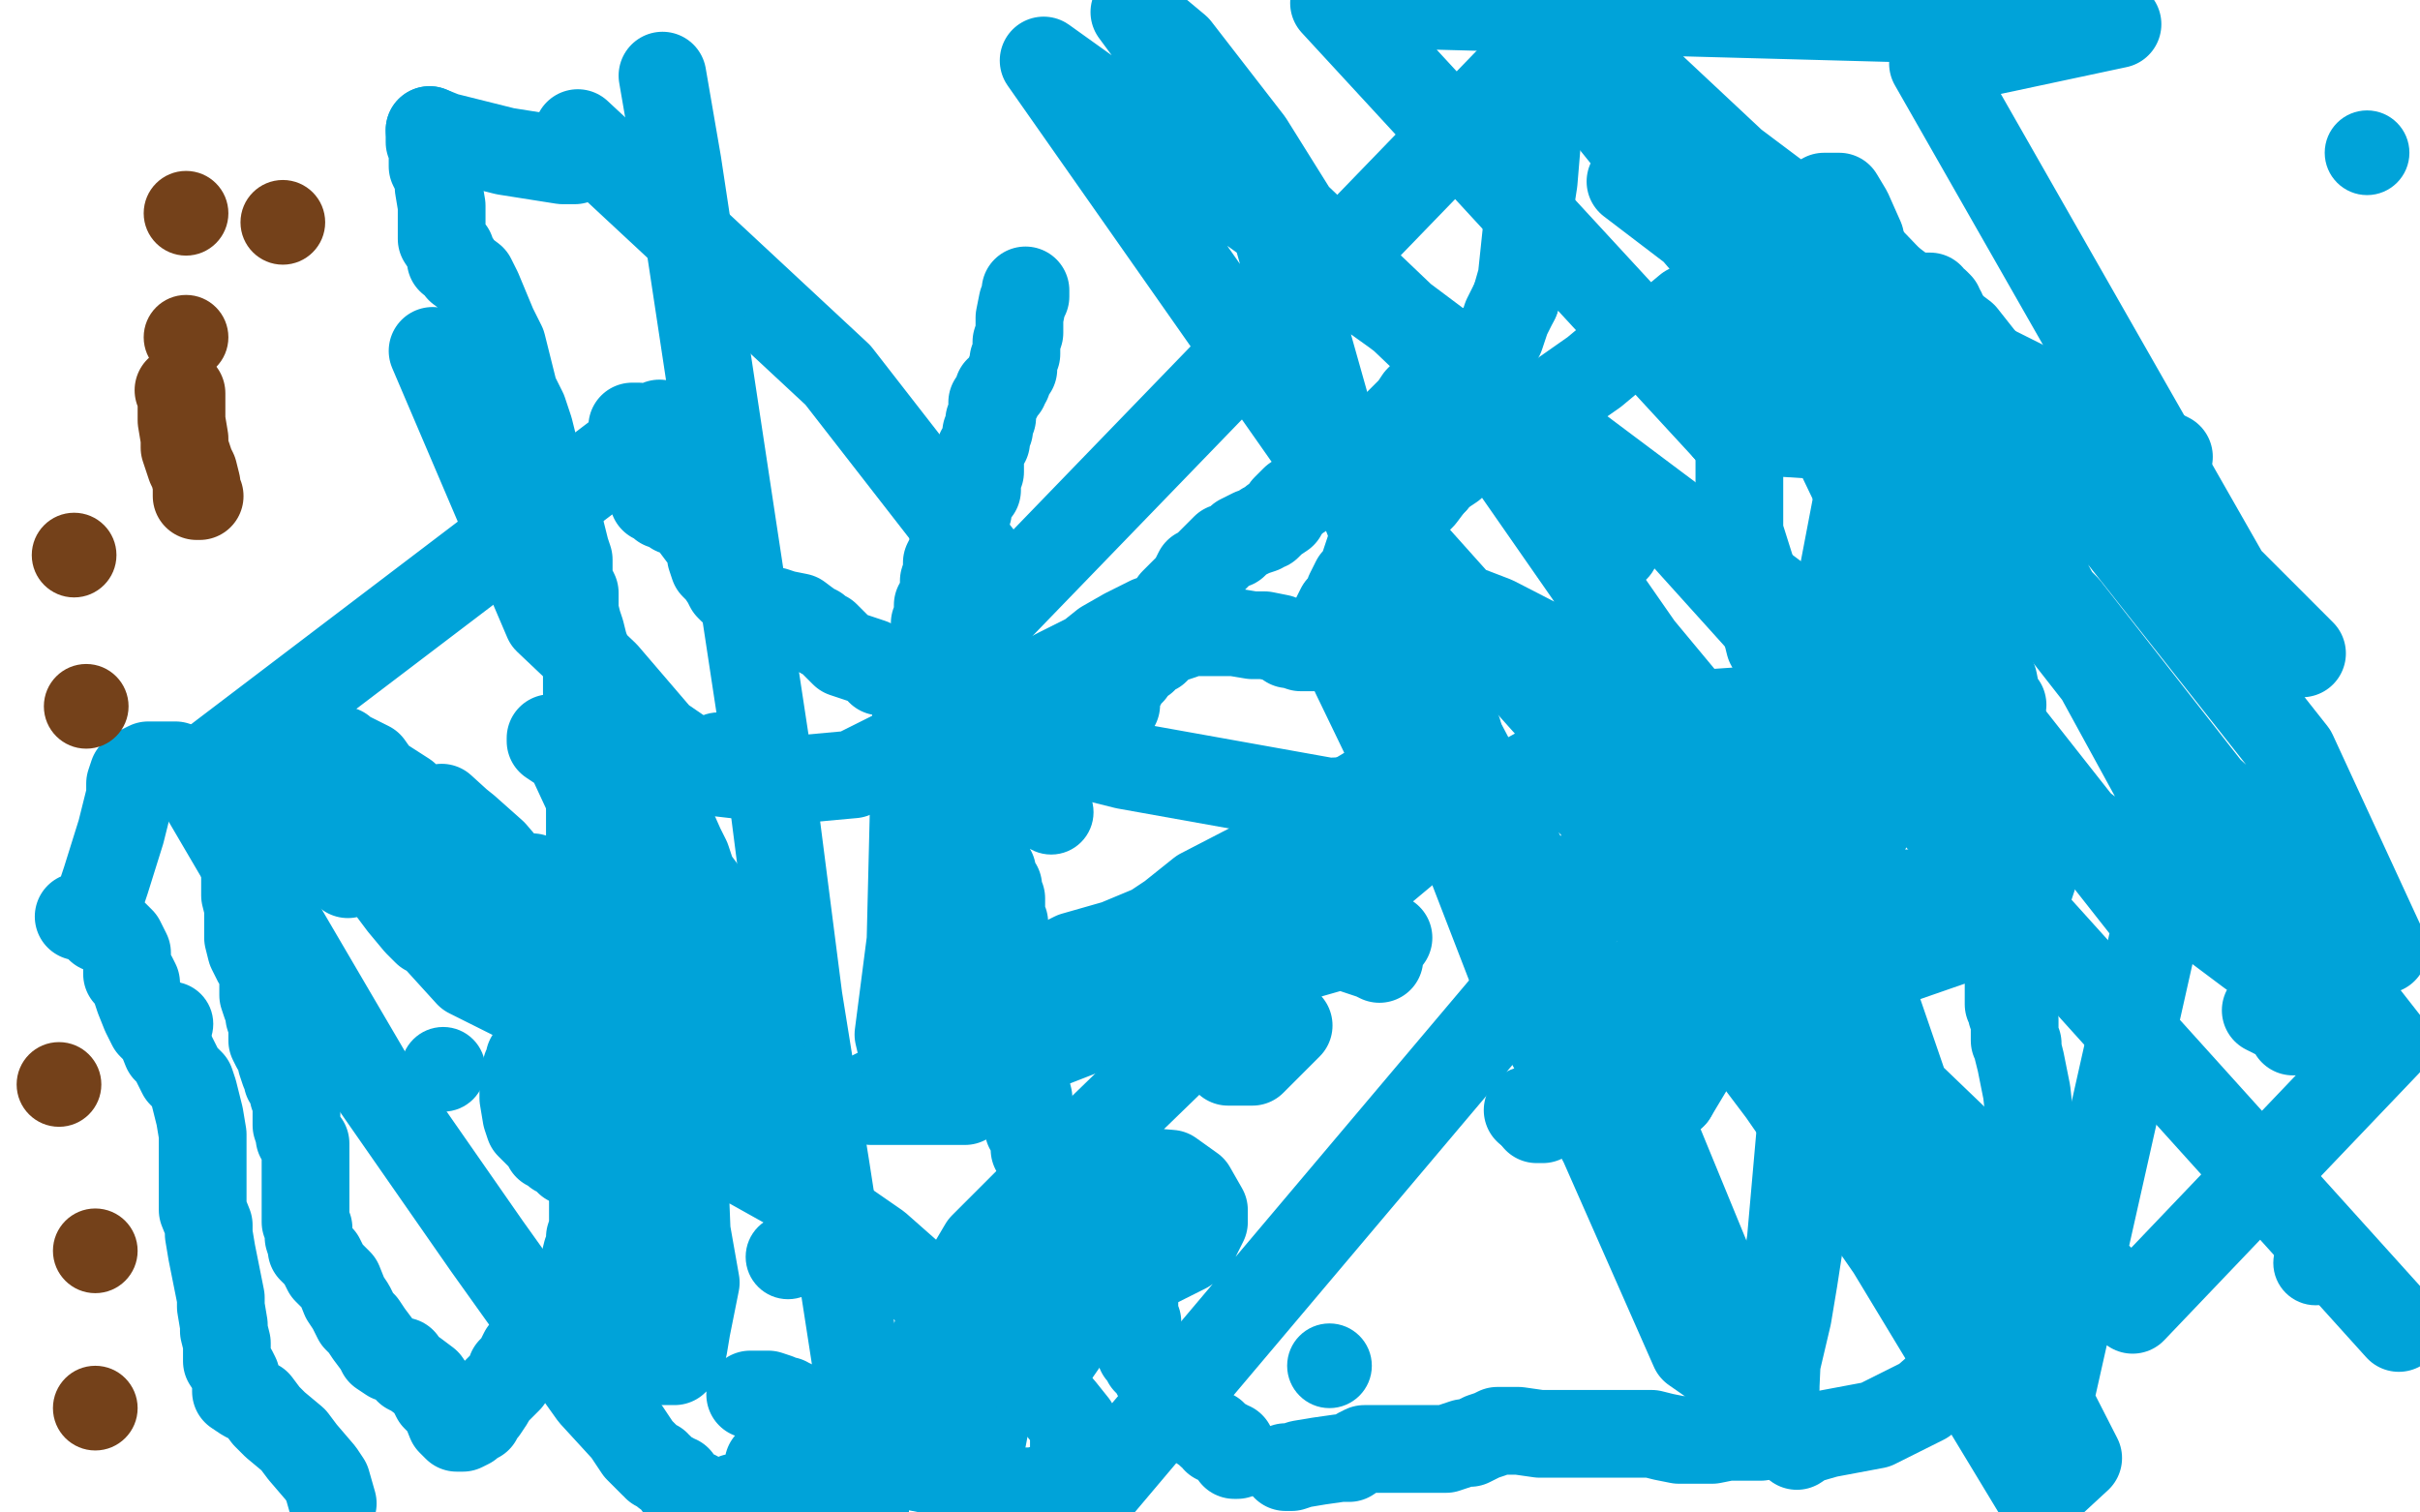 <?xml version="1.0" standalone="no"?>
<!DOCTYPE svg PUBLIC "-//W3C//DTD SVG 1.1//EN"
"http://www.w3.org/Graphics/SVG/1.1/DTD/svg11.dtd">

<svg width="800" height="500" version="1.1" xmlns="http://www.w3.org/2000/svg" xmlns:xlink="http://www.w3.org/1999/xlink" style="stroke-antialiasing: false"><desc>This SVG has been created on https://colorillo.com/</desc><rect x='0' y='0' width='800' height='500' style='fill: rgb(255,255,255); stroke-width:0' /><circle cx="237.5" cy="249.5" r="14" style="fill: #00a3d9; stroke-antialiasing: false; stroke-antialias: 0; opacity: 1.0"/>
<circle cx="332.5" cy="256.5" r="14" style="fill: #00a3d9; stroke-antialiasing: false; stroke-antialias: 0; opacity: 1.0"/>
<circle cx="56.5" cy="338.5" r="14" style="fill: #00a3d9; stroke-antialiasing: false; stroke-antialias: 0; opacity: 1.0"/>
<circle cx="765.5" cy="417.5" r="14" style="fill: #00a3d9; stroke-antialiasing: false; stroke-antialias: 0; opacity: 1.0"/>
<circle cx="388.5" cy="348.5" r="14" style="fill: #00a3d9; stroke-antialiasing: false; stroke-antialias: 0; opacity: 1.0"/>
<circle cx="782.5" cy="50.5" r="14" style="fill: #00a3d9; stroke-antialiasing: false; stroke-antialias: 0; opacity: 1.0"/>
<circle cx="223.5" cy="146.5" r="14" style="fill: #00a3d9; stroke-antialiasing: false; stroke-antialias: 0; opacity: 1.0"/>
<circle cx="146.5" cy="353.5" r="14" style="fill: #00a3d9; stroke-antialiasing: false; stroke-antialias: 0; opacity: 1.0"/>
<circle cx="675.5" cy="163.5" r="14" style="fill: #00a3d9; stroke-antialiasing: false; stroke-antialias: 0; opacity: 1.0"/>
<polyline points="550,364 544,364 544,364 536,364 536,364 514,366 514,366 505,367 505,367" style="fill: none; stroke: #00a3d9; stroke-width: 29; stroke-linejoin: round; stroke-linecap: round; stroke-antialiasing: false; stroke-antialias: 0; opacity: 1.0"/>
<circle cx="260.5" cy="415.5" r="14" style="fill: #00a3d9; stroke-antialiasing: false; stroke-antialias: 0; opacity: 1.0"/>
<polyline points="608,396 608,394 608,394" style="fill: none; stroke: #00a3d9; stroke-width: 29; stroke-linejoin: round; stroke-linecap: round; stroke-antialiasing: false; stroke-antialias: 0; opacity: 1.0"/>
<circle cx="439.5" cy="451.5" r="14" style="fill: #00a3d9; stroke-antialiasing: false; stroke-antialias: 0; opacity: 1.0"/>
<polyline points="759,339 759,340 759,340 759,341 759,341 758,341 758,341 757,338 757,338 753,336 749,334" style="fill: none; stroke: #00a3d9; stroke-width: 29; stroke-linejoin: round; stroke-linecap: round; stroke-antialiasing: false; stroke-antialias: 0; opacity: 1.0"/>
<circle cx="546.5" cy="259.5" r="14" style="fill: #00a3d9; stroke-antialiasing: false; stroke-antialias: 0; opacity: 1.0"/>
<circle cx="520.5" cy="225.5" r="14" style="fill: #00a3d9; stroke-antialiasing: false; stroke-antialias: 0; opacity: 1.0"/>
<circle cx="534.5" cy="181.5" r="14" style="fill: #00a3d9; stroke-antialiasing: false; stroke-antialias: 0; opacity: 1.0"/>
<polyline points="324,262 324,263 324,263 324,264 324,264 324,265 324,265 324,266 324,266 324,267 324,267 324,269 324,269 324,270 324,271 324,272 324,275 324,276 324,278 324,280 326,281 326,283 327,287 328,288 328,290 328,292 330,293 330,294 330,295 331,297 331,299 331,300 331,301 331,302 331,303 332,305 332,306 332,308 332,310 332,312 333,315 333,317 333,320 333,321 333,323 333,326 333,328 333,330 334,331 334,334 334,335 334,337 335,340 336,342 337,344 337,345 339,350 339,355 339,359 340,363 340,366 340,367 340,369 340,371 340,373 341,374 342,375 342,376 342,378 342,379 342,380 343,381 345,383 345,385 345,386 346,387 347,389 347,390 347,392 348,392 349,393 349,394 352,397 354,399 356,400 360,403 363,405 368,409 370,410 371,413 372,415 372,417 373,418 375,420 375,423 375,425 375,426 375,428 375,430 375,432 375,433 375,436 376,437 376,438 376,439 376,440 376,441 376,443 377,443 377,444 377,445 377,446 377,447 378,448 379,448 379,450 380,450 380,451 381,452 382,454 385,459 386,461 391,466 392,468 394,470 396,471 399,473 400,474 401,474 402,476 405,477 406,478 407,478 408,480 408,481 409,481" style="fill: none; stroke: #00a3d9; stroke-width: 29; stroke-linejoin: round; stroke-linecap: round; stroke-antialiasing: false; stroke-antialias: 0; opacity: 1.0"/>
<polyline points="425,485 427,485 427,485 430,484 430,484 436,483 436,483 443,482 443,482 444,482 444,482 446,482 446,482 449,480 449,480 451,479 454,479 459,479 462,479 466,479 470,479 476,479 478,479 481,478 484,477 486,477 490,475 493,474 495,473 499,473 502,473 509,474 512,474 516,474 519,474 525,474 527,474 531,474 536,474 541,474 546,474 550,475 555,476 559,476 563,476 566,476 571,475 574,475 576,475 580,475 582,475" style="fill: none; stroke: #00a3d9; stroke-width: 29; stroke-linejoin: round; stroke-linecap: round; stroke-antialiasing: false; stroke-antialias: 0; opacity: 1.0"/>
<polyline points="594,478 597,476 597,476 604,474 604,474 620,471 620,471 628,467 628,467 636,463 636,463 644,456 644,456 651,452 651,452 656,448 663,446 666,445 670,444 673,442 675,439 678,437 679,436 679,434 679,432 679,431 679,429 678,429 678,427 676,427 675,425 675,424 675,423 674,422 673,420 673,419 673,418 673,417" style="fill: none; stroke: #00a3d9; stroke-width: 29; stroke-linejoin: round; stroke-linecap: round; stroke-antialiasing: false; stroke-antialias: 0; opacity: 1.0"/>
<polyline points="670,417 670,415 670,415 672,411 672,411 673,406 673,406 675,402 675,402 675,397 675,397 675,392 675,392 675,387 675,387 674,382 672,376 671,370 670,361 669,356 668,351 667,347 667,345 666,344 666,342 666,340 666,339 666,337 665,335 665,333 664,332 664,331 664,330 664,329 664,328 664,326 664,325 664,324 664,323 664,322 665,319 665,317 666,315 666,312 667,309 668,307 668,304 668,301 669,300 669,296 670,294 671,293 672,290 672,288" style="fill: none; stroke: #00a3d9; stroke-width: 29; stroke-linejoin: round; stroke-linecap: round; stroke-antialiasing: false; stroke-antialias: 0; opacity: 1.0"/>
<polyline points="672,284 671,281 671,281 668,274 668,274 665,262 665,262 665,254 665,254 664,248 664,248 661,240 661,240 661,238 661,238" style="fill: none; stroke: #00a3d9; stroke-width: 29; stroke-linejoin: round; stroke-linecap: round; stroke-antialiasing: false; stroke-antialias: 0; opacity: 1.0"/>
<polyline points="651,206 650,202 649,194 649,189 649,185 648,180 648,177 647,174" style="fill: none; stroke: #00a3d9; stroke-width: 29; stroke-linejoin: round; stroke-linecap: round; stroke-antialiasing: false; stroke-antialias: 0; opacity: 1.0"/>
<polyline points="662,233 661,232 661,232 660,230 660,230 659,225 659,225 657,221 657,221 654,215 654,215 652,211 652,211 651,206 651,206" style="fill: none; stroke: #00a3d9; stroke-width: 29; stroke-linejoin: round; stroke-linecap: round; stroke-antialiasing: false; stroke-antialias: 0; opacity: 1.0"/>
<polyline points="647,174 647,172 645,169 645,166 645,163 645,160 645,155 645,151" style="fill: none; stroke: #00a3d9; stroke-width: 29; stroke-linejoin: round; stroke-linecap: round; stroke-antialiasing: false; stroke-antialias: 0; opacity: 1.0"/>
<polyline points="643,131 643,127 643,124 643,121 643,117 643,115 643,112 643,110" style="fill: none; stroke: #00a3d9; stroke-width: 29; stroke-linejoin: round; stroke-linecap: round; stroke-antialiasing: false; stroke-antialias: 0; opacity: 1.0"/>
<polyline points="645,151 645,146 645,142 645,139 644,136 644,133 643,131" style="fill: none; stroke: #00a3d9; stroke-width: 29; stroke-linejoin: round; stroke-linecap: round; stroke-antialiasing: false; stroke-antialias: 0; opacity: 1.0"/>
<polyline points="643,110 642,107 642,105 642,103 641,102 641,101 640,100 638,100 638,98 637,98 635,98 634,98 633,98 631,98 629,98 628,98 626,98 622,100 620,100 619,101 616,102 615,102 614,102 613,102 612,102 611,102 609,102 608,102 607,102 606,102 605,102 605,103 602,103 601,103 600,103 599,103 598,104 597,104 595,104 593,104 591,104 590,104 588,104 586,104 584,104 581,104 579,106 577,106 576,106 574,106 573,106" style="fill: none; stroke: #00a3d9; stroke-width: 29; stroke-linejoin: round; stroke-linecap: round; stroke-antialiasing: false; stroke-antialias: 0; opacity: 1.0"/>
<polyline points="514,135 509,140 503,142 500,143 498,144 496,144 493,145 489,148" style="fill: none; stroke: #00a3d9; stroke-width: 29; stroke-linejoin: round; stroke-linecap: round; stroke-antialiasing: false; stroke-antialias: 0; opacity: 1.0"/>
<polyline points="489,148 486,149 484,150 481,152 480,154 477,156 475,157 474,159" style="fill: none; stroke: #00a3d9; stroke-width: 29; stroke-linejoin: round; stroke-linecap: round; stroke-antialiasing: false; stroke-antialias: 0; opacity: 1.0"/>
<polyline points="560,101 558,102 558,102 552,107 552,107 533,118 533,118 527,123 527,123 517,130 517,130 514,135 514,135" style="fill: none; stroke: #00a3d9; stroke-width: 29; stroke-linejoin: round; stroke-linecap: round; stroke-antialiasing: false; stroke-antialias: 0; opacity: 1.0"/>
<polyline points="474,159 473,160 470,164 469,165 466,168 463,171 462,172 460,174 458,177 455,179 453,181 451,187 450,190 448,192 446,196 445,199 443,201 442,203 441,205 440,207 440,209 439,210 437,212 437,214 436,214 435,214 434,214 433,214 431,214 430,214 427,213 426,213 423,211 418,210 414,210 408,209 405,209 402,209 399,209 396,209 393,209 391,210 388,211 385,212 382,215 379,216 378,218 376,219 374,222 372,223 371,225 371,226 370,227 369,230 369,231 369,232 369,233 368,233 368,234 367,234 366,234 366,236 365,237 363,237 362,237 359,239 358,239 357,239 356,239 355,239 354,239 353,239 352,240 351,240 350,240 350,239 350,238 349,238 349,237 349,238 350,238 351,238 351,237 352,235 352,234 352,233" style="fill: none; stroke: #00a3d9; stroke-width: 29; stroke-linejoin: round; stroke-linecap: round; stroke-antialiasing: false; stroke-antialias: 0; opacity: 1.0"/>
<circle cx="347.5" cy="268.5" r="14" style="fill: #00a3d9; stroke-antialiasing: false; stroke-antialias: 0; opacity: 1.0"/>
<polyline points="456,317 454,316 454,316 451,315 451,315 448,314 448,314 448,313 448,313 452,312 456,310 459,310 457,310 457,310 445,312 445,312 431,316 431,316 418,317 418,317 397,325 397,325 388,329 388,329 375,335 375,335 363,339 345,346 336,349 322,353 313,357 305,357 300,358 295,359 293,360 290,361 288,362 287,363 288,364 293,364 297,364 300,364 304,364 312,364 314,364 317,364 319,364 320,363 324,359 325,356 329,350 334,342 336,336 339,329 342,324 347,320 355,316 362,314 369,312 381,307 387,303 397,295 426,280 434,275 444,266 454,260 467,253 476,247 480,244 482,242 481,243 473,252 463,259 456,265 453,271 449,280 444,288 442,290 437,294 430,296 428,299 424,302 420,304 416,311 412,320 410,333 409,339 407,348 406,350 406,351 408,351 414,351 426,339" style="fill: none; stroke: #00a3d9; stroke-width: 29; stroke-linejoin: round; stroke-linecap: round; stroke-antialiasing: false; stroke-antialias: 0; opacity: 1.0"/>
<polyline points="598,342 592,410 592,410 588,436 588,436 587,458 587,458 587,459 587,459 587,457 587,457 587,452 587,452 591,435 591,435 593,423 599,384 601,366 601,335 597,325 594,314 589,301" style="fill: none; stroke: #00a3d9; stroke-width: 29; stroke-linejoin: round; stroke-linecap: round; stroke-antialiasing: false; stroke-antialias: 0; opacity: 1.0"/>
<polyline points="541,339 539,347 539,358 539,361 542,363 546,365 549,365 553,362" style="fill: none; stroke: #00a3d9; stroke-width: 29; stroke-linejoin: round; stroke-linecap: round; stroke-antialiasing: false; stroke-antialias: 0; opacity: 1.0"/>
<polyline points="589,301 586,295 583,292 574,289 557,297 552,306 547,319 541,339" style="fill: none; stroke: #00a3d9; stroke-width: 29; stroke-linejoin: round; stroke-linecap: round; stroke-antialiasing: false; stroke-antialias: 0; opacity: 1.0"/>
<polyline points="553,362 562,347 578,301 592,273 601,233 618,144 618,97 615,79 611,70 608,65 603,65 594,71 586,85 578,108 575,130 575,151 575,176 581,195 583,205 585,213 591,220 595,221 602,221 607,217 615,206 644,187 654,183 662,178 668,178 667,181 659,191 645,207 634,223 626,234 615,249 610,268 609,278 608,287 608,289 609,289 610,289 612,286 617,274 618,264 616,251 607,241 597,236 576,235 547,237 519,249 472,275 423,316 357,380 325,412 312,434 304,458 303,465 309,468 321,467 335,459 348,449 357,436 370,424 392,413 395,410 398,404 398,400 394,393 387,388 375,387 366,388 351,416 338,441 327,464 323,485 324,495 362,493 541,281 529,285 520,291 515,300 514,315 524,328 533,334 541,339 559,339 580,334 602,329 626,318 649,310 651,308 652,307 652,305 648,303 638,303 628,304 619,310 608,320 595,322 589,322 584,322 582,322 584,321 590,319 609,307 618,304 621,303" style="fill: none; stroke: #00a3d9; stroke-width: 29; stroke-linejoin: round; stroke-linecap: round; stroke-antialiasing: false; stroke-antialias: 0; opacity: 1.0"/>
<polyline points="636,295 619,296 601,296 586,296 563,297 552,296 543,293 538,290 538,288 539,287 550,286 556,290 560,298 561,302 561,311 556,326 548,345 535,358 516,368 511,369 510,370 508,370 509,370 511,368 518,366 522,363 527,361 531,355 538,350 547,336 551,329 570,318 579,317 584,313 586,311 588,307 586,296 582,285 574,273 556,254 542,238 529,223 494,205 481,200 470,199 459,203 450,209 448,223 462,252 472,261 483,277 500,321 530,378 560,446 583,462 532,338 475,230 439,137 417,59 389,23 375,4 377,6 389,16 413,47 428,71 471,112 542,214 606,291 640,390 687,482 674,494 625,413 589,361 549,308 537,280 523,261 518,258 519,258 535,275 551,300 569,331 620,379 673,483 713,305 635,206 588,108 513,15 526,10 573,54 649,111 758,249 788,314 730,261 683,201 601,118 570,85 548,64 539,60 560,76 583,103 606,134 674,198 789,345 705,433 604,336 432,144 345,20 461,103 744,315 640,125 761,216 736,191 639,21 700,8 441,1 571,142" style="fill: none; stroke: #00a3d9; stroke-width: 29; stroke-linejoin: round; stroke-linecap: round; stroke-antialiasing: false; stroke-antialias: 0; opacity: 1.0"/>
<polyline points="647,116 600,67" style="fill: none; stroke: #00a3d9; stroke-width: 29; stroke-linejoin: round; stroke-linecap: round; stroke-antialiasing: false; stroke-antialias: 0; opacity: 1.0"/>
<polyline points="571,142 717,151 647,116" style="fill: none; stroke: #00a3d9; stroke-width: 29; stroke-linejoin: round; stroke-linecap: round; stroke-antialiasing: false; stroke-antialias: 0; opacity: 1.0"/>
<polyline points="793,439 553,173 553,173" style="fill: none; stroke: #00a3d9; stroke-width: 29; stroke-linejoin: round; stroke-linecap: round; stroke-antialiasing: false; stroke-antialias: 0; opacity: 1.0"/>
<polyline points="322,189 324,189 324,189 326,189 326,189 326,188 326,188 326,187 326,187" style="fill: none; stroke: #00a3d9; stroke-width: 29; stroke-linejoin: round; stroke-linecap: round; stroke-antialiasing: false; stroke-antialias: 0; opacity: 1.0"/>
<polyline points="191,52 190,53 186,53 167,50 155,47 147,45 142,43" style="fill: none; stroke: #00a3d9; stroke-width: 29; stroke-linejoin: round; stroke-linecap: round; stroke-antialiasing: false; stroke-antialias: 0; opacity: 1.0"/>
<polyline points="326,187 277,124 191,44 191,45 191,47 191,48 191,51 191,52" style="fill: none; stroke: #00a3d9; stroke-width: 29; stroke-linejoin: round; stroke-linecap: round; stroke-antialiasing: false; stroke-antialias: 0; opacity: 1.0"/>
<polyline points="142,43 142,44 142,44 142,45 142,45 142,46 142,46 142,47 142,47 143,48 143,48 143,49 143,50 143,51 143,53 143,55 144,57 145,59 145,62 146,68 146,69 146,73 146,74 146,77 146,79 148,82 149,83 149,86 151,87 152,89 156,92 158,96 163,108 166,114 169,126 170,130 172,134 173,136 175,142 176,146 177,150 179,155 181,160 182,162 183,166 183,167 184,170 184,172 185,174 186,178 187,182 188,185 188,192 190,196 190,199 190,202 191,206 192,209 193,213 194,216 194,224 194,229 195,234 195,240 195,244 195,247 195,249 195,251 195,252 195,255 195,257 195,259 195,263 195,265 195,269 195,271 195,274 195,276 195,278 195,279 195,280 195,283 195,285 194,287 194,288 194,290 194,292 194,293 194,295 194,298 194,300 194,302 194,308 194,310 194,314 194,319 194,322 194,325 194,329 194,331 194,335 194,338 194,340 195,342 196,348 198,353 198,357 198,365 198,370 198,376 198,381 198,387 196,395 196,400 196,406 195,409 195,412 194,414 193,418 193,421 192,424 191,427 189,430 188,434 187,435 184,437 181,440 178,442 176,444 173,447 171,451 169,453 168,456 165,459 163,461 162,463 160,466 158,467 158,469 156,469 155,471 153,472 151,472 149,470 147,465 146,464 144,462 143,460 141,457 137,454 135,453 133,450 129,449 126,447 125,445 122,441 120,438 118,436 116,432 114,429 112,424 109,421 108,420 106,416 105,415 104,414 103,413 103,412 102,409 102,408 102,407 102,406 101,404 101,402 101,399 101,397 101,394 101,392 101,388 101,386 101,384 101,382 101,378 99,376 99,375 98,372 98,370 98,368 98,365 98,363 97,362 97,361 96,357 95,357 95,355 94,354 93,351 93,350 93,348 91,346 90,344 90,342 90,339 89,336 89,334 88,332 87,329 87,327 87,324 87,321 85,318 83,314 82,310 82,304 82,300 81,296 81,293 81,288 81,285 80,283 79,279 79,277 78,272 78,271 78,269 75,265 75,263 75,262 73,261 71,260 70,258 68,257 65,256 60,254 58,253 55,253 51,253 49,253 47,254 45,255 44,256 43,259 43,263 40,275 35,291 33,297 30,301 28,303 26,303 29,303 33,307 36,307 38,309 40,311 42,315 42,317 42,318 42,321 42,322 44,323 45,325 45,327 46,330 48,335 50,339 53,342 55,347 57,349 60,355 63,358 64,361 66,369 67,375 67,379 67,383 67,386 67,389 67,390 67,391 67,395 67,397 67,400 69,405 69,408 70,414 71,419 72,424 73,429 73,432 74,438 74,440 75,444 75,446 75,450 77,453 78,455 78,457 78,460 81,462 85,464 88,468 91,471 97,476 100,480 106,487 108,490 110,497" style="fill: none; stroke: #00a3d9; stroke-width: 29; stroke-linejoin: round; stroke-linecap: round; stroke-antialiasing: false; stroke-antialias: 0; opacity: 1.0"/>
<polyline points="248,461 251,461 251,461 253,461 253,461 254,461 254,461 257,462 257,462 259,463 259,463 260,463 260,463 261,464 261,464 262,464 262,465 264,466 265,467 265,468 267,468 270,471 272,472 277,475 283,475 291,478 296,481 300,482 303,485 308,486 314,486 318,488 326,489 334,493 338,493 342,493 349,491 352,489 354,486 355,480 355,471 351,466 345,459 340,455 307,427 290,412 264,394 230,375 215,365 200,357 191,352 185,351 180,350 177,350 176,350 175,350 175,351 174,353 174,355 173,356 173,358 173,361 173,363 174,369 175,372 177,374 180,377 181,379 183,380 184,381 187,382 188,384 190,385 192,386 195,387 197,388 198,389 201,391 202,392 202,393 203,395 203,396 203,398 203,399 203,400 203,401 204,401 204,402 204,405 204,406 204,407 205,408 206,409 207,411 207,412 207,414 207,416 207,418 207,419 207,421 207,423 207,425 207,426 207,428 208,430 209,432 209,433 209,435 210,437 211,439 212,441 212,442 213,444 214,445 214,447 215,447 215,448 215,449 216,449 217,449 218,450 219,450 221,450 222,450 223,450 224,449 226,445 227,439 230,424 227,407 226,382 240,349" style="fill: none; stroke: #00a3d9; stroke-width: 29; stroke-linejoin: round; stroke-linecap: round; stroke-antialiasing: false; stroke-antialias: 0; opacity: 1.0"/>
<polyline points="339,96 339,97 339,97 339,98 339,98 338,100 338,100 337,105 337,105 337,106 337,106 337,110 337,110 336,113 336,115 336,117 335,119 335,120 335,122 334,123 333,126 332,127 332,128 331,128 331,129 330,129 330,130 330,131 329,133 328,133 328,135 328,136 328,137 328,138 327,139 327,140 327,141 327,142 326,143 326,144 326,146 325,147 325,148 324,149 324,151 324,153 324,154 324,155 324,156 323,157 323,160 323,161 323,162 321,164 321,165 320,167 320,169 319,170 317,175 316,177 315,180 315,183 314,184 313,186 313,189 312,192 312,193 312,195 312,198 310,200 310,201 310,204 309,206 309,209 309,212 309,215 309,222 309,228 309,235 310,259 310,285 310,303 307,327 305,341 304,354 303,357 301,359 297,342 301,311 303,229 511,14 508,32 508,48 507,60 505,73 503,92 501,99" style="fill: none; stroke: #00a3d9; stroke-width: 29; stroke-linejoin: round; stroke-linecap: round; stroke-antialiasing: false; stroke-antialias: 0; opacity: 1.0"/>
<polyline points="501,99 498,105 496,111 487,117 482,121 476,126 471,130 469,132 467,135 464,138 463,139 461,141 459,143 457,145 455,145 454,146 452,147 449,148 446,150 445,152 442,153 440,155 438,157 435,158 434,160 432,162 431,163 428,165 426,167 425,168 424,170 421,172 419,174 418,174 417,175 414,176 410,178 408,180 405,181 403,183 401,185 399,187 398,188 396,189 394,193 392,195 390,197 388,199 387,201 383,204 380,205 372,209 365,213 360,217 350,222 327,234 308,243 282,256 260,258 234,255 218,244 200,223 181,205 143,116" style="fill: none; stroke: #00a3d9; stroke-width: 29; stroke-linejoin: round; stroke-linecap: round; stroke-antialiasing: false; stroke-antialias: 0; opacity: 1.0"/>
<polyline points="219,25 224,54 224,54 242,173 242,173 254,252 254,252 264,330 264,330 273,386 273,386 284,457 284,457 286,486 286,486 286,499 259,493 258,492 258,491 258,490 258,489 257,488 257,487 255,485 255,484 254,484 254,485 254,487 254,488 254,489 254,490 254,491 254,492 254,493 253,493 252,493 250,493 248,493 247,494 245,495 243,495 241,496 240,498 239,498 238,498 237,498 236,498 233,498 232,498 231,498 231,497 231,496 231,495 230,495 230,494 229,494 227,494 227,493 226,492 225,492 224,491 224,489 223,489 222,488 220,487 219,486 218,485 217,485 217,484 216,484 215,483 213,481 211,479 207,473 196,461 161,412 122,356 64,257 218,140 218,142 216,143 215,143 212,142 211,141 209,141 209,142 212,150 214,154 216,156 218,159 219,161 219,162 219,163 218,163 217,163 217,164 216,164 216,165 217,165 218,166 219,166 219,167 221,167 223,169 226,170 227,171 229,173 232,177 234,179 235,181 235,184 236,187 238,189 240,192 241,194 242,195 244,196 245,197 246,197 248,200 249,200 253,202 256,202 259,203 264,204 268,207 270,208 272,210 273,210 275,212 278,215 279,216 285,218 288,219 291,222 297,223 300,226 306,230 307,231 310,233 325,240 348,247 372,253 439,265 493,263 577,244 624,235" style="fill: none; stroke: #00a3d9; stroke-width: 29; stroke-linejoin: round; stroke-linecap: round; stroke-antialiasing: false; stroke-antialias: 0; opacity: 1.0"/>
<polyline points="256,384 255,384 255,384 253,384 253,384 248,382 248,382 246,381 246,381 243,380 243,380 240,379 240,379 236,376 236,376 232,375 229,373 223,370 220,366 219,363 215,359 211,352 210,347 207,344 206,340 204,335 203,332 203,329 202,322 202,317 202,313 202,309" style="fill: none; stroke: #00a3d9; stroke-width: 29; stroke-linejoin: round; stroke-linecap: round; stroke-antialiasing: false; stroke-antialias: 0; opacity: 1.0"/>
<polyline points="214,275 214,274 214,271 214,268 213,265 212,262 210,259 209,257" style="fill: none; stroke: #00a3d9; stroke-width: 29; stroke-linejoin: round; stroke-linecap: round; stroke-antialiasing: false; stroke-antialias: 0; opacity: 1.0"/>
<polyline points="227,301 227,300 227,300 226,297 226,297 222,290 222,290 218,286 218,286 216,279 216,279 214,275 214,275" style="fill: none; stroke: #00a3d9; stroke-width: 29; stroke-linejoin: round; stroke-linecap: round; stroke-antialiasing: false; stroke-antialias: 0; opacity: 1.0"/>
<polyline points="209,257 208,255 211,258 215,262 218,267 221,271 225,280 227,284 229,290 232,294 235,300 238,302 239,305 240,307 241,308 242,311 243,312 244,314 246,316 247,319 249,322 249,323 249,325 250,328 250,329 249,329 246,329 241,326 234,320 229,312 225,306 214,293 209,286 205,282 205,280 208,280 214,285 221,294 225,302 229,311 235,321 244,334 248,343 251,350 254,354 255,358 255,360 255,359 250,350 237,329 220,299 212,283 197,260 189,250 186,246 182,244 182,245 188,249 201,277 210,295 217,311 223,324 230,338 234,346 234,348 233,346 231,343 222,334 213,324 205,307 202,297 199,292 199,291 199,292 199,294 198,295 196,298 195,307 193,313 190,316 189,318 188,318 184,316 184,312 182,304 181,300 180,297 179,294 176,290 174,290 173,290 171,290 169,291 167,294 166,297 166,300 166,304 171,308 174,312 184,315 193,315 198,316 199,316 201,317 198,316 177,299 169,289 163,282 154,274 149,270 146,267 157,277 163,283 168,292 176,305 181,312 184,317 186,321 186,323 183,323 181,319 180,314 180,313 190,310 198,311 207,314 223,323 228,327 228,330 228,332 221,335 209,337 200,333 184,322 148,296 134,284 122,272 115,264 114,254 118,254 120,254 134,263 138,268 142,279 147,288 153,295 158,299 160,301 160,303 154,301 149,297 143,288 142,284 142,283 150,288 164,293 172,298 176,300 179,302 179,306 179,307 177,310 168,311 156,309 151,305 141,296 122,271 115,258 113,253 113,248 114,249 122,253 134,270 140,285 149,296 162,306 170,311 174,316 174,318 170,316 166,311 156,305 146,292 144,287 144,286 145,287 152,295 159,299 166,308 175,318 178,321 179,325 179,327 175,328 161,322 151,313 144,307 140,301 136,293 133,287 132,282 132,281 133,283 134,286 137,289 144,302 153,310 164,320 170,325 171,327 171,328 169,329 155,322 145,311 138,301 130,290 122,276 121,274 124,274 126,277 129,282 131,289 135,295 138,298 142,304 143,307 143,308 141,308 138,305 133,299 127,291 108,270 105,265 103,260 102,256 105,264 108,274 112,281 114,284 115,286 115,289 115,287 114,285 112,284 108,277 103,269 98,265" style="fill: none; stroke: #00a3d9; stroke-width: 29; stroke-linejoin: round; stroke-linecap: round; stroke-antialiasing: false; stroke-antialias: 0; opacity: 1.0"/>
<polyline points="66,164 65,164 65,164 65,162 65,162 65,160 65,160 64,156 64,156 63,154 63,154 61,148 61,148 61,145 61,145 60,139 60,137 60,135 60,133 60,132 60,130 59,129" style="fill: none; stroke: #74411a; stroke-width: 29; stroke-linejoin: round; stroke-linecap: round; stroke-antialiasing: false; stroke-antialias: 0; opacity: 1.0"/>
<circle cx="61.5" cy="111.5" r="14" style="fill: #74411a; stroke-antialiasing: false; stroke-antialias: 0; opacity: 1.0"/>
<circle cx="61.5" cy="70.5" r="14" style="fill: #74411a; stroke-antialiasing: false; stroke-antialias: 0; opacity: 1.0"/>
<circle cx="31.5" cy="465.5" r="14" style="fill: #74411a; stroke-antialiasing: false; stroke-antialias: 0; opacity: 1.0"/>
<circle cx="31.5" cy="413.5" r="14" style="fill: #74411a; stroke-antialiasing: false; stroke-antialias: 0; opacity: 1.0"/>
<circle cx="19.5" cy="358.5" r="14" style="fill: #74411a; stroke-antialiasing: false; stroke-antialias: 0; opacity: 1.0"/>
<circle cx="28.5" cy="233.5" r="14" style="fill: #74411a; stroke-antialiasing: false; stroke-antialias: 0; opacity: 1.0"/>
<circle cx="24.5" cy="183.5" r="14" style="fill: #74411a; stroke-antialiasing: false; stroke-antialias: 0; opacity: 1.0"/>
<circle cx="93.5" cy="73.5" r="14" style="fill: #74411a; stroke-antialiasing: false; stroke-antialias: 0; opacity: 1.0"/>
</svg>
